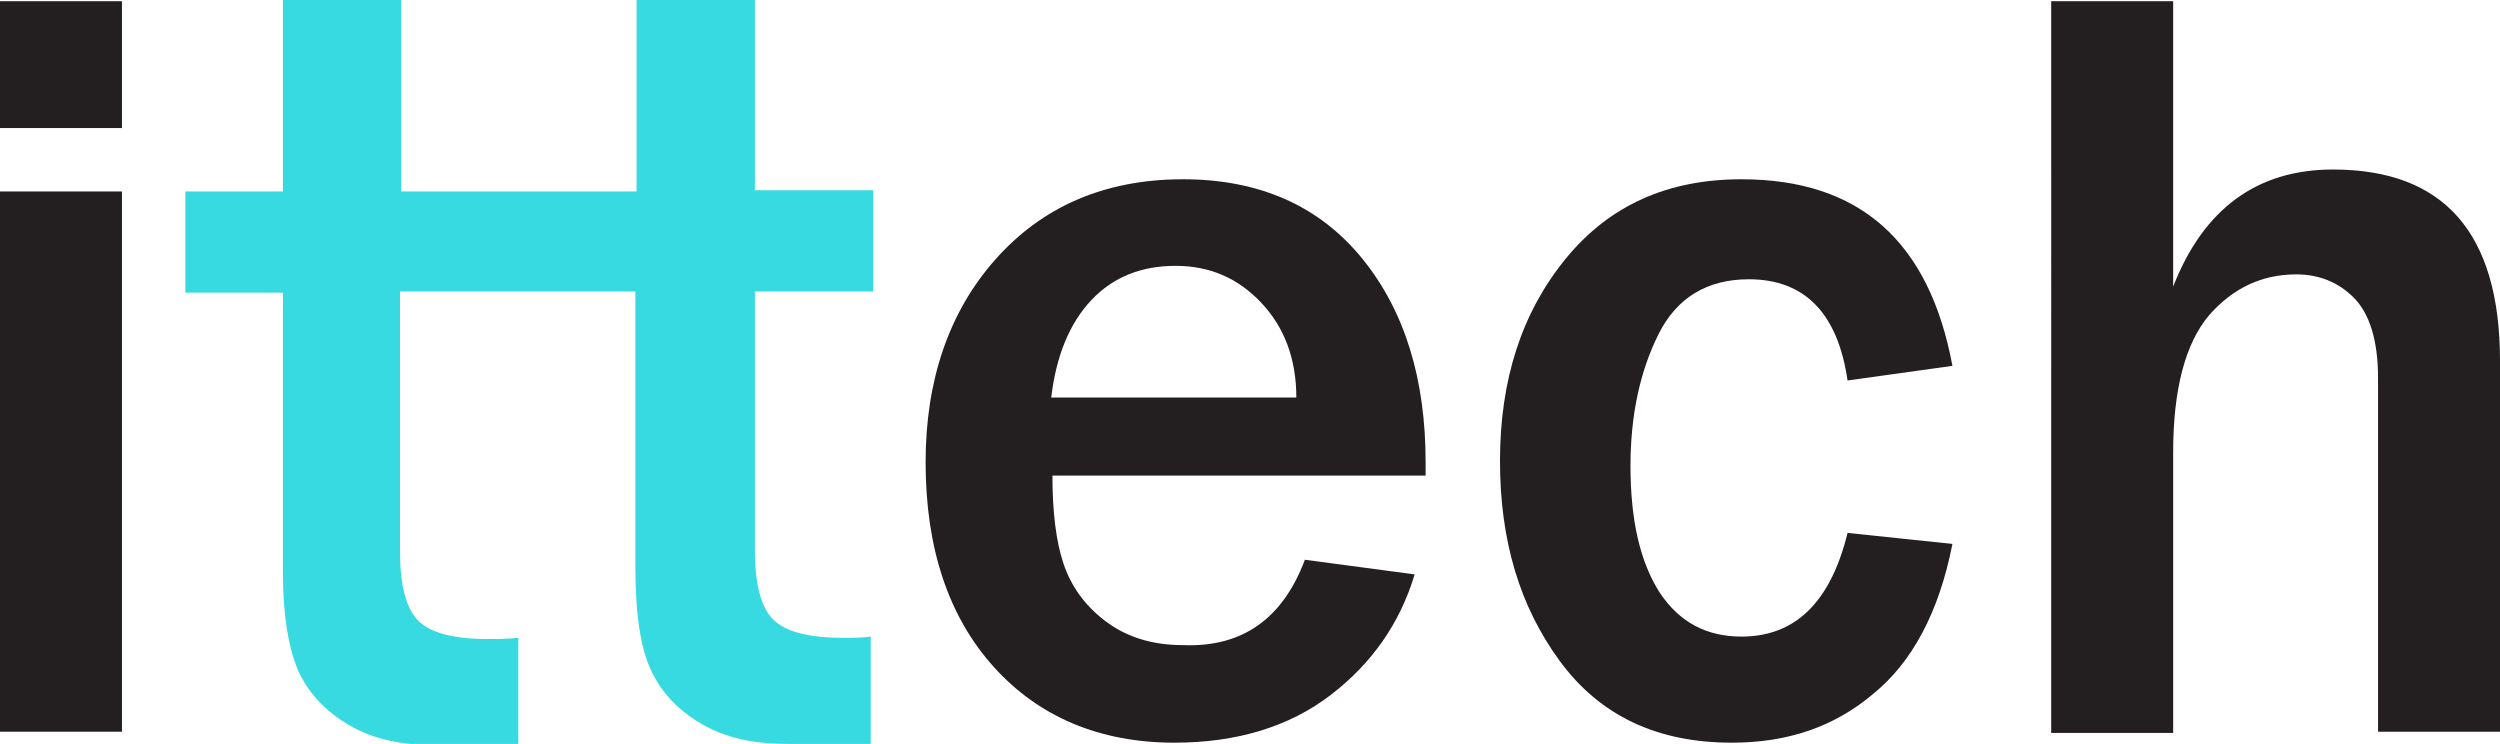 <?xml version="1.0" encoding="utf-8"?>
<!-- Generator: Adobe Illustrator 26.0.1, SVG Export Plug-In . SVG Version: 6.00 Build 0)  -->
<svg version="1.1" id="Layer_1" xmlns="http://www.w3.org/2000/svg" xmlns:xlink="http://www.w3.org/1999/xlink" x="0px" y="0px"
	 viewBox="0 0 205 61" style="enable-background:new 0 0 205 61;" xml:space="preserve">
<style type="text/css">
	.st0{fill:#231F20;}
	.st1{fill:#36DAE0;}
</style>
<path class="st0" d="M10,10.5H0V0.1h10V10.5z M10,60H0V15.7h10V60z"/>
<path class="st0" d="M107,45.9l9,1.2c-1.2,4-3.5,7.3-6.9,9.9c-3.4,2.6-7.7,3.9-12.8,3.9c-6.1,0-11.1-2.1-14.8-6.2
	c-3.7-4.1-5.6-9.7-5.6-16.8c0-6.7,1.9-12.3,5.7-16.6s8.9-6.6,15.4-6.6c6.3,0,11.2,2.2,14.7,6.5c3.5,4.3,5.2,9.9,5.2,16.7l0,1.1H86.3
	c0,3,0.3,5.4,0.9,7.2c0.6,1.8,1.7,3.4,3.4,4.7c1.7,1.3,3.8,2,6.4,2C101.9,53.1,105.2,50.7,107,45.9z M106.3,32.6
	c0-3.2-1-5.8-2.9-7.8c-1.9-2-4.2-3-7-3c-2.8,0-5.1,0.9-6.9,2.8s-2.9,4.6-3.3,8H106.3z"/>
<path class="st0" d="M151.5,43.7l8.6,0.9c-1.1,5.6-3.3,9.7-6.5,12.3c-3.2,2.7-7,4-11.6,4c-6.1,0-10.8-2.2-14.1-6.7
	c-3.3-4.5-4.9-9.9-4.9-16.4c0-6.7,1.8-12.2,5.4-16.6c3.6-4.4,8.4-6.5,14.4-6.5c9.7,0,15.4,5.1,17.3,15.3l-8.6,1.2
	c-0.8-5.5-3.5-8.3-8.1-8.3c-3.4,0-5.9,1.5-7.4,4.5c-1.5,3-2.3,6.6-2.3,10.8c0,4.5,0.8,7.9,2.4,10.4c1.6,2.4,3.8,3.6,6.7,3.6
	C147.2,52.2,150.1,49.4,151.5,43.7z"/>
<path class="st0" d="M205,60h-10V31c0-3.1-0.7-5.3-2-6.6c-1.3-1.3-2.9-1.9-4.7-1.9c-2.8,0-5.2,1.1-7.2,3.4c-1.9,2.3-2.9,6-2.9,11.2
	v23h-10V0.1h10v23.4c2.5-6.4,6.9-9.6,13.1-9.6c9.1,0,13.7,5.2,13.7,15.7V60z"/>
<path class="st1" d="M69.1,52.3c-2.8,0-4.7-0.5-5.7-1.5s-1.5-2.9-1.5-5.7V23.9h9.7v-8.3h-0.8h-8.9V3.4l0,0V0h-9.7v15.7h-5.6h-4.8
	h-8.9V3.4l0,0V0h-9.7v15.7h-5.5h-2.5v8.3h8v22.9h0c0,3.7,0.5,6.4,1.3,8.2c0.9,1.9,2.3,3.3,4.2,4.4c1.9,1.1,4.2,1.6,6.9,1.6v0h6.9v-1
	v-7.3v-0.5c-0.9,0.1-1.7,0.1-2.5,0.1c-2.8,0-4.7-0.5-5.7-1.5c-1-1-1.5-2.9-1.5-5.7V23.9h19.3v22.5c0,3.9,0.4,6.7,1.3,8.6
	c0.9,1.9,2.3,3.3,4.2,4.4c1.9,1.1,4.2,1.6,6.9,1.6v0h6.9v-1v-7.3v-0.5C70.7,52.3,69.9,52.3,69.1,52.3z"/>
</svg>
